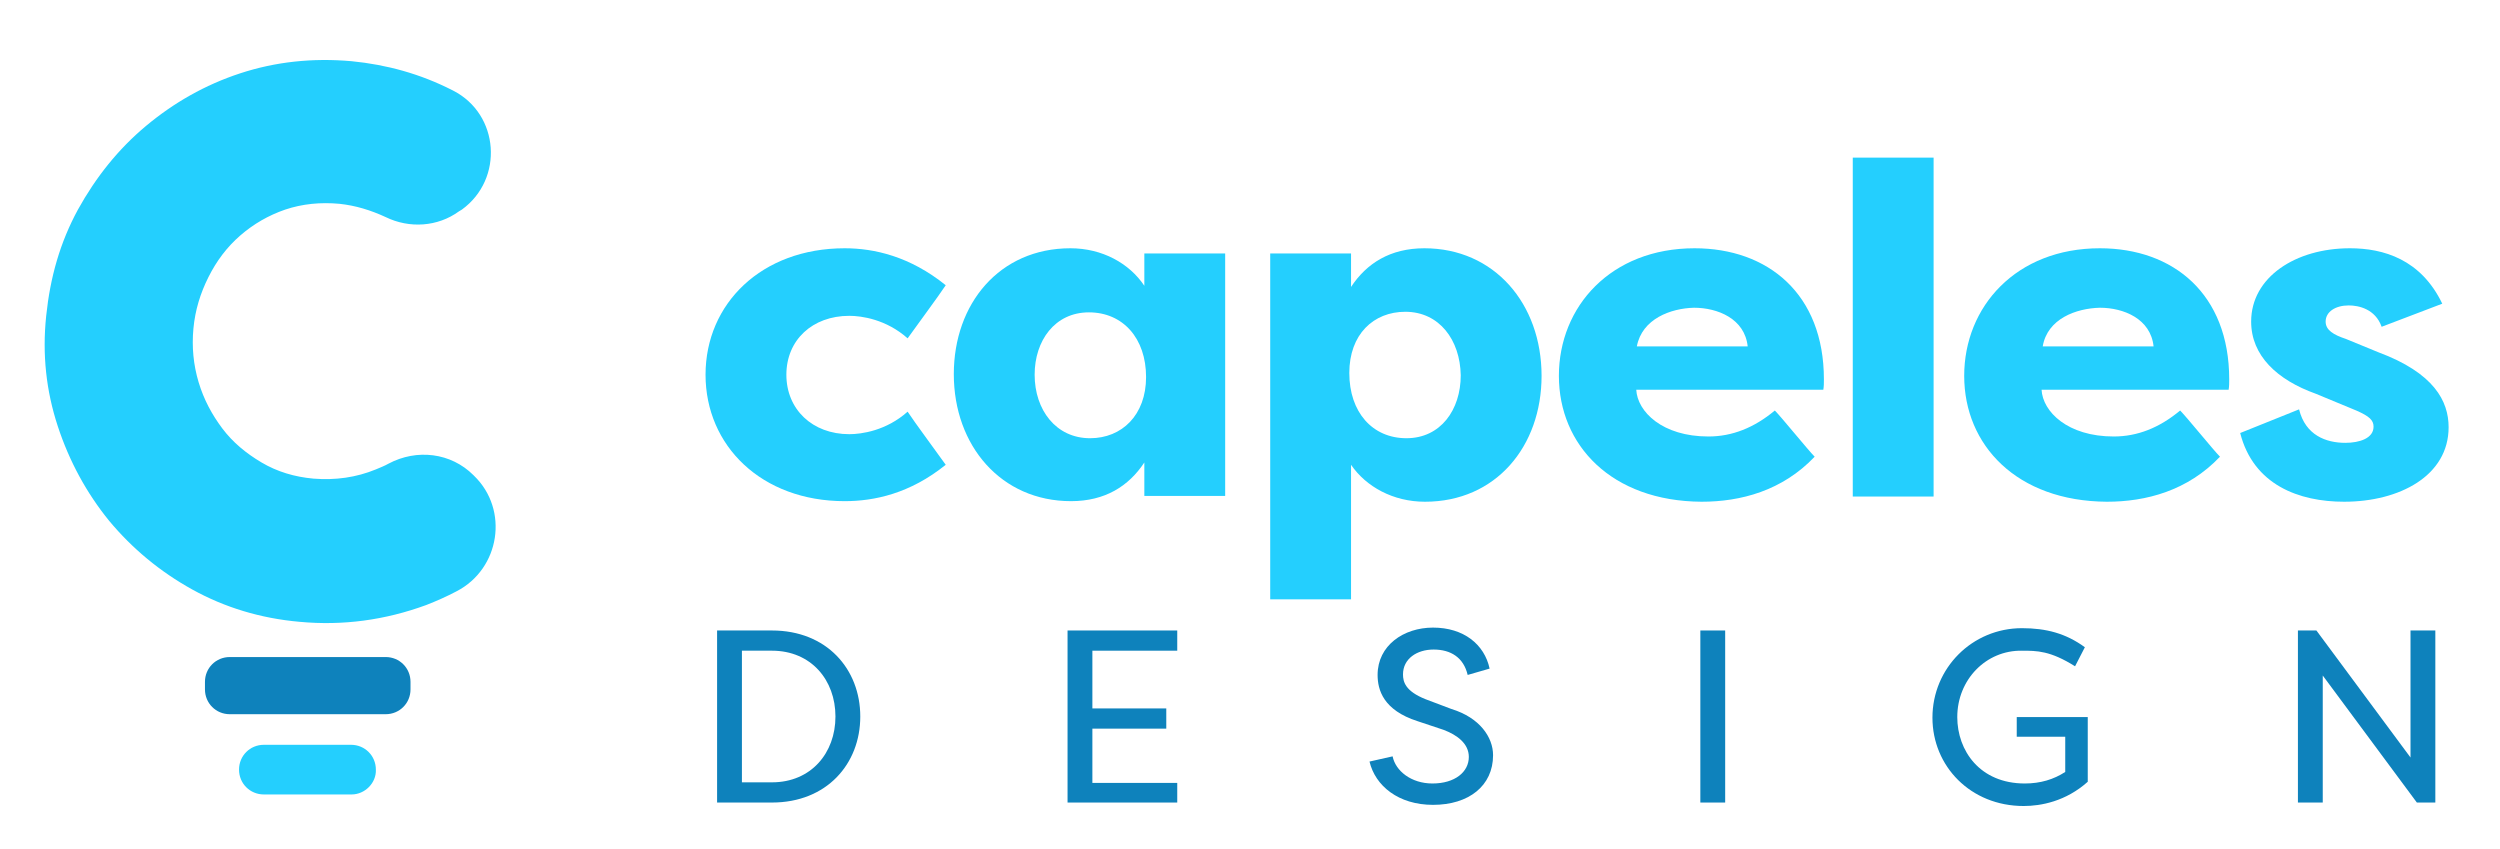 <?xml version="1.0" encoding="utf-8"?>
<!-- Generator: Adobe Illustrator 24.0.1, SVG Export Plug-In . SVG Version: 6.00 Build 0)  -->
<svg version="1.1" id="Layer_1" xmlns="http://www.w3.org/2000/svg" xmlns:xlink="http://www.w3.org/1999/xlink" x="0px" y="0px"
	 viewBox="0 0 433 147" style="enable-background:new 0 0 433 147;" xml:space="preserve">
<style type="text/css">
	.st0{fill:#24CFFE;}
	.st1{fill:#0E82BC;}
</style>
<g>
	<g>
		<path class="st0" d="M146.3,43c5.1,0,11.3,1.4,17.5,6.4c-1.1,1.7-5.4,7.5-6.6,9.2c-3.7-3.3-8-3.9-10.1-3.9
			c-6.4,0-10.9,4.2-10.9,10.2c0,6,4.5,10.3,10.9,10.3c2.1,0,6.4-0.6,10.1-3.9c1.1,1.7,5.4,7.5,6.6,9.2c-6.2,5-12.4,6.3-17.5,6.3
			c-14.4,0-24.1-9.6-24.1-21.9S131.9,43,146.3,43z"/>
		<path class="st0" d="M212.2,43.9v42h-14v-5.8c-2.7,4.1-6.8,6.7-12.7,6.7c-12.1,0-20.3-9.6-20.3-22c0-12.2,7.9-21.8,20.2-21.8
			c5.5,0,10.2,2.6,12.8,6.5v-5.6H212.2z M188.8,75.9c5.5,0,9.7-4,9.7-10.6c0-6.7-4-11.2-9.9-11.2s-9.4,4.9-9.4,10.8
			C179.2,71,182.9,75.9,188.8,75.9z"/>
		<path class="st0" d="M220,103.7V43.9h14v5.8c2.7-4.1,6.8-6.7,12.7-6.7c12.1,0,20.3,9.6,20.3,22.1c0,12.2-7.9,21.8-20.2,21.8
			c-5.5,0-10.2-2.6-12.8-6.4v23.3H220z M243.4,54c-5.5,0-9.7,3.9-9.7,10.6c0,6.8,4,11.3,9.9,11.3c5.9,0,9.4-4.9,9.4-10.9
			C252.9,58.9,249.3,54,243.4,54z"/>
		<path class="st0" d="M270,65.1c0-12,9-22.1,23.5-22.1c12.7,0,22.4,7.9,22.4,22.7c0,0.6,0,1.2-0.1,1.8h-32.4
			c0.2,3.8,4.5,8.1,12.5,8.1c4.1,0,7.9-1.5,11.5-4.5c1.1,1.1,5.8,6.9,6.9,8c-5.6,5.9-12.8,7.8-19.6,7.8
			C279.1,86.8,270,77.1,270,65.1z M283.5,60h19.2c-0.5-4.8-5.2-6.7-9.3-6.7C289.4,53.4,284.4,55.2,283.5,60z"/>
		<path class="st0" d="M320.9,85.9V27.3h14v58.7H320.9z"/>
		<path class="st0" d="M340.2,65.1c0-12,9-22.1,23.5-22.1c12.7,0,22.4,7.9,22.4,22.7c0,0.6,0,1.2-0.1,1.8h-32.4
			c0.2,3.8,4.5,8.1,12.5,8.1c4.1,0,7.9-1.5,11.5-4.5c1.1,1.1,5.8,6.9,6.9,8c-5.6,5.9-12.8,7.8-19.6,7.8
			C349.3,86.8,340.2,77.1,340.2,65.1z M353.8,60h19.2c-0.5-4.8-5.2-6.7-9.3-6.7C359.6,53.4,354.6,55.2,353.8,60z"/>
		<path class="st0" d="M398.2,70.9c1.1,4.5,4.7,5.8,8,5.8c2.5,0,4.9-0.8,4.9-2.8c0-1.1-0.7-1.8-3-2.8l-7-2.9
			c-6.7-2.4-11.2-6.6-11.2-12.5c0-7.7,7.7-12.7,17.1-12.7c5.8,0,12.3,1.9,16,9.6l-10.5,4c-1.1-3.1-4-3.7-5.7-3.7c-2.3,0-4,1.1-4,2.8
			c0,1.5,1.4,2.3,3.5,3l5.6,2.3c9.7,3.6,12.2,8.5,12.2,13c0,8.4-8.5,12.9-18.1,12.9c-7.8,0-15.7-2.9-18-11.9L398.2,70.9z"/>
	</g>
	<g>
		<path class="st1" d="M133.7,139h-9.5v-29.8h9.5c9.5,0,15.3,6.7,15.3,14.9C149,132.3,143.2,139,133.7,139z M133.7,112.7h-5.2v22.8
			h5.2c6.8,0,11-5.1,11-11.4S140.5,112.7,133.7,112.7z"/>
		<path class="st1" d="M203.9,139h-19v-29.8h19v3.5h-14.7v10H202v3.5h-12.8v9.4h14.7V139z"/>
		<path class="st1" d="M241.2,131c0.5,2.5,3.2,4.7,6.9,4.7c3.9,0,6.3-2,6.3-4.6c0-2.3-2-3.8-4.4-4.7l-4.5-1.5
			c-5.9-1.9-6.9-5.4-6.9-8c0-5.1,4.5-8.2,9.6-8.2c5.3,0,8.9,2.9,9.8,7.1l-3.8,1.1c-0.7-3-2.9-4.4-5.9-4.4c-2.9,0-5.3,1.6-5.3,4.3
			c0,1.3,0.4,2.9,3.9,4.3l4.5,1.7c4.9,1.5,7.2,4.9,7.2,8c0,5.3-4.2,8.6-10.4,8.6c-6,0-10-3.3-11-7.5L241.2,131z"/>
		<path class="st1" d="M298.8,139h-4.3v-29.8h4.3V139z"/>
		<path class="st1" d="M339,124.2c0,5.8,3.9,11.5,11.7,11.5c2.7,0,5-0.7,7-2v-6.1h-8.4v-3.4h12.3v11.2c-3.8,3.4-8.1,4.2-11.1,4.2
			c-9.2,0-15.8-6.9-15.8-15.3c0-8.6,6.9-15.5,15.5-15.5c4.2,0,7.6,0.9,10.9,3.3l-1.7,3.3c-4.3-2.7-6.6-2.7-9.2-2.7
			C344,112.6,339,117.7,339,124.2z"/>
		<path class="st1" d="M402.3,117V139H398v-29.8h3.2l16.3,22v-22h4.3V139h-3.2L402.3,117z"/>
	</g>
	<g>
		<g>
			<path class="st0" d="M51.9,107.7c-6.8-0.6-13-2.5-18.6-5.6c-5.6-3.1-10.4-7.1-14.4-11.9C15,85.4,12,79.9,10,73.8
				c-2-6.1-2.7-12.4-2-19.1s2.4-12.7,5.5-18.4c3.1-5.6,7-10.5,11.8-14.5c4.8-4,10.2-7.1,16.3-9.1c6.1-2,12.5-2.7,19.3-2.1
				c6.1,0.6,11.9,2.2,17.4,5c0.1,0,0.1,0.1,0.2,0.1c8,4.1,8.8,15.3,1.5,20.6l-0.5,0.3c-3.7,2.7-8.6,3-12.7,1c-2.6-1.2-5.2-2-8-2.3
				c-3.3-0.3-6.4,0-9.4,1c-2.9,1-5.5,2.5-7.8,4.5c-2.3,2-4.1,4.4-5.5,7.2c-1.4,2.8-2.3,5.7-2.6,8.9c-0.3,3.2,0,6.3,0.9,9.3
				c0.9,3,2.3,5.6,4.1,8c1.8,2.4,4.1,4.3,6.8,5.9c2.7,1.6,5.7,2.5,9,2.8c3.8,0.3,7.4-0.2,10.8-1.6c0.7-0.3,1.5-0.6,2.2-1
				c4.9-2.6,10.8-1.9,14.7,2l0.1,0.1c6.1,5.9,4.5,16.1-3,20c-1.7,0.9-3.5,1.7-5.3,2.4C66.7,107.4,59.4,108.4,51.9,107.7z"/>
		</g>
		<path class="st1" d="M66.8,123.7h-27c-2.4,0-4.3-1.9-4.3-4.3v-1.3c0-2.4,1.9-4.3,4.3-4.3h27c2.4,0,4.3,1.9,4.3,4.3v1.3
			C71.1,121.8,69.2,123.7,66.8,123.7z"/>
		<path class="st0" d="M60.9,137.6H45.7c-2.4,0-4.3-1.9-4.3-4.3v0c0-2.4,1.9-4.3,4.3-4.3h15.1c2.4,0,4.3,1.9,4.3,4.3v0
			C65.2,135.6,63.2,137.6,60.9,137.6z"/>
	</g>
</g>
</svg>
